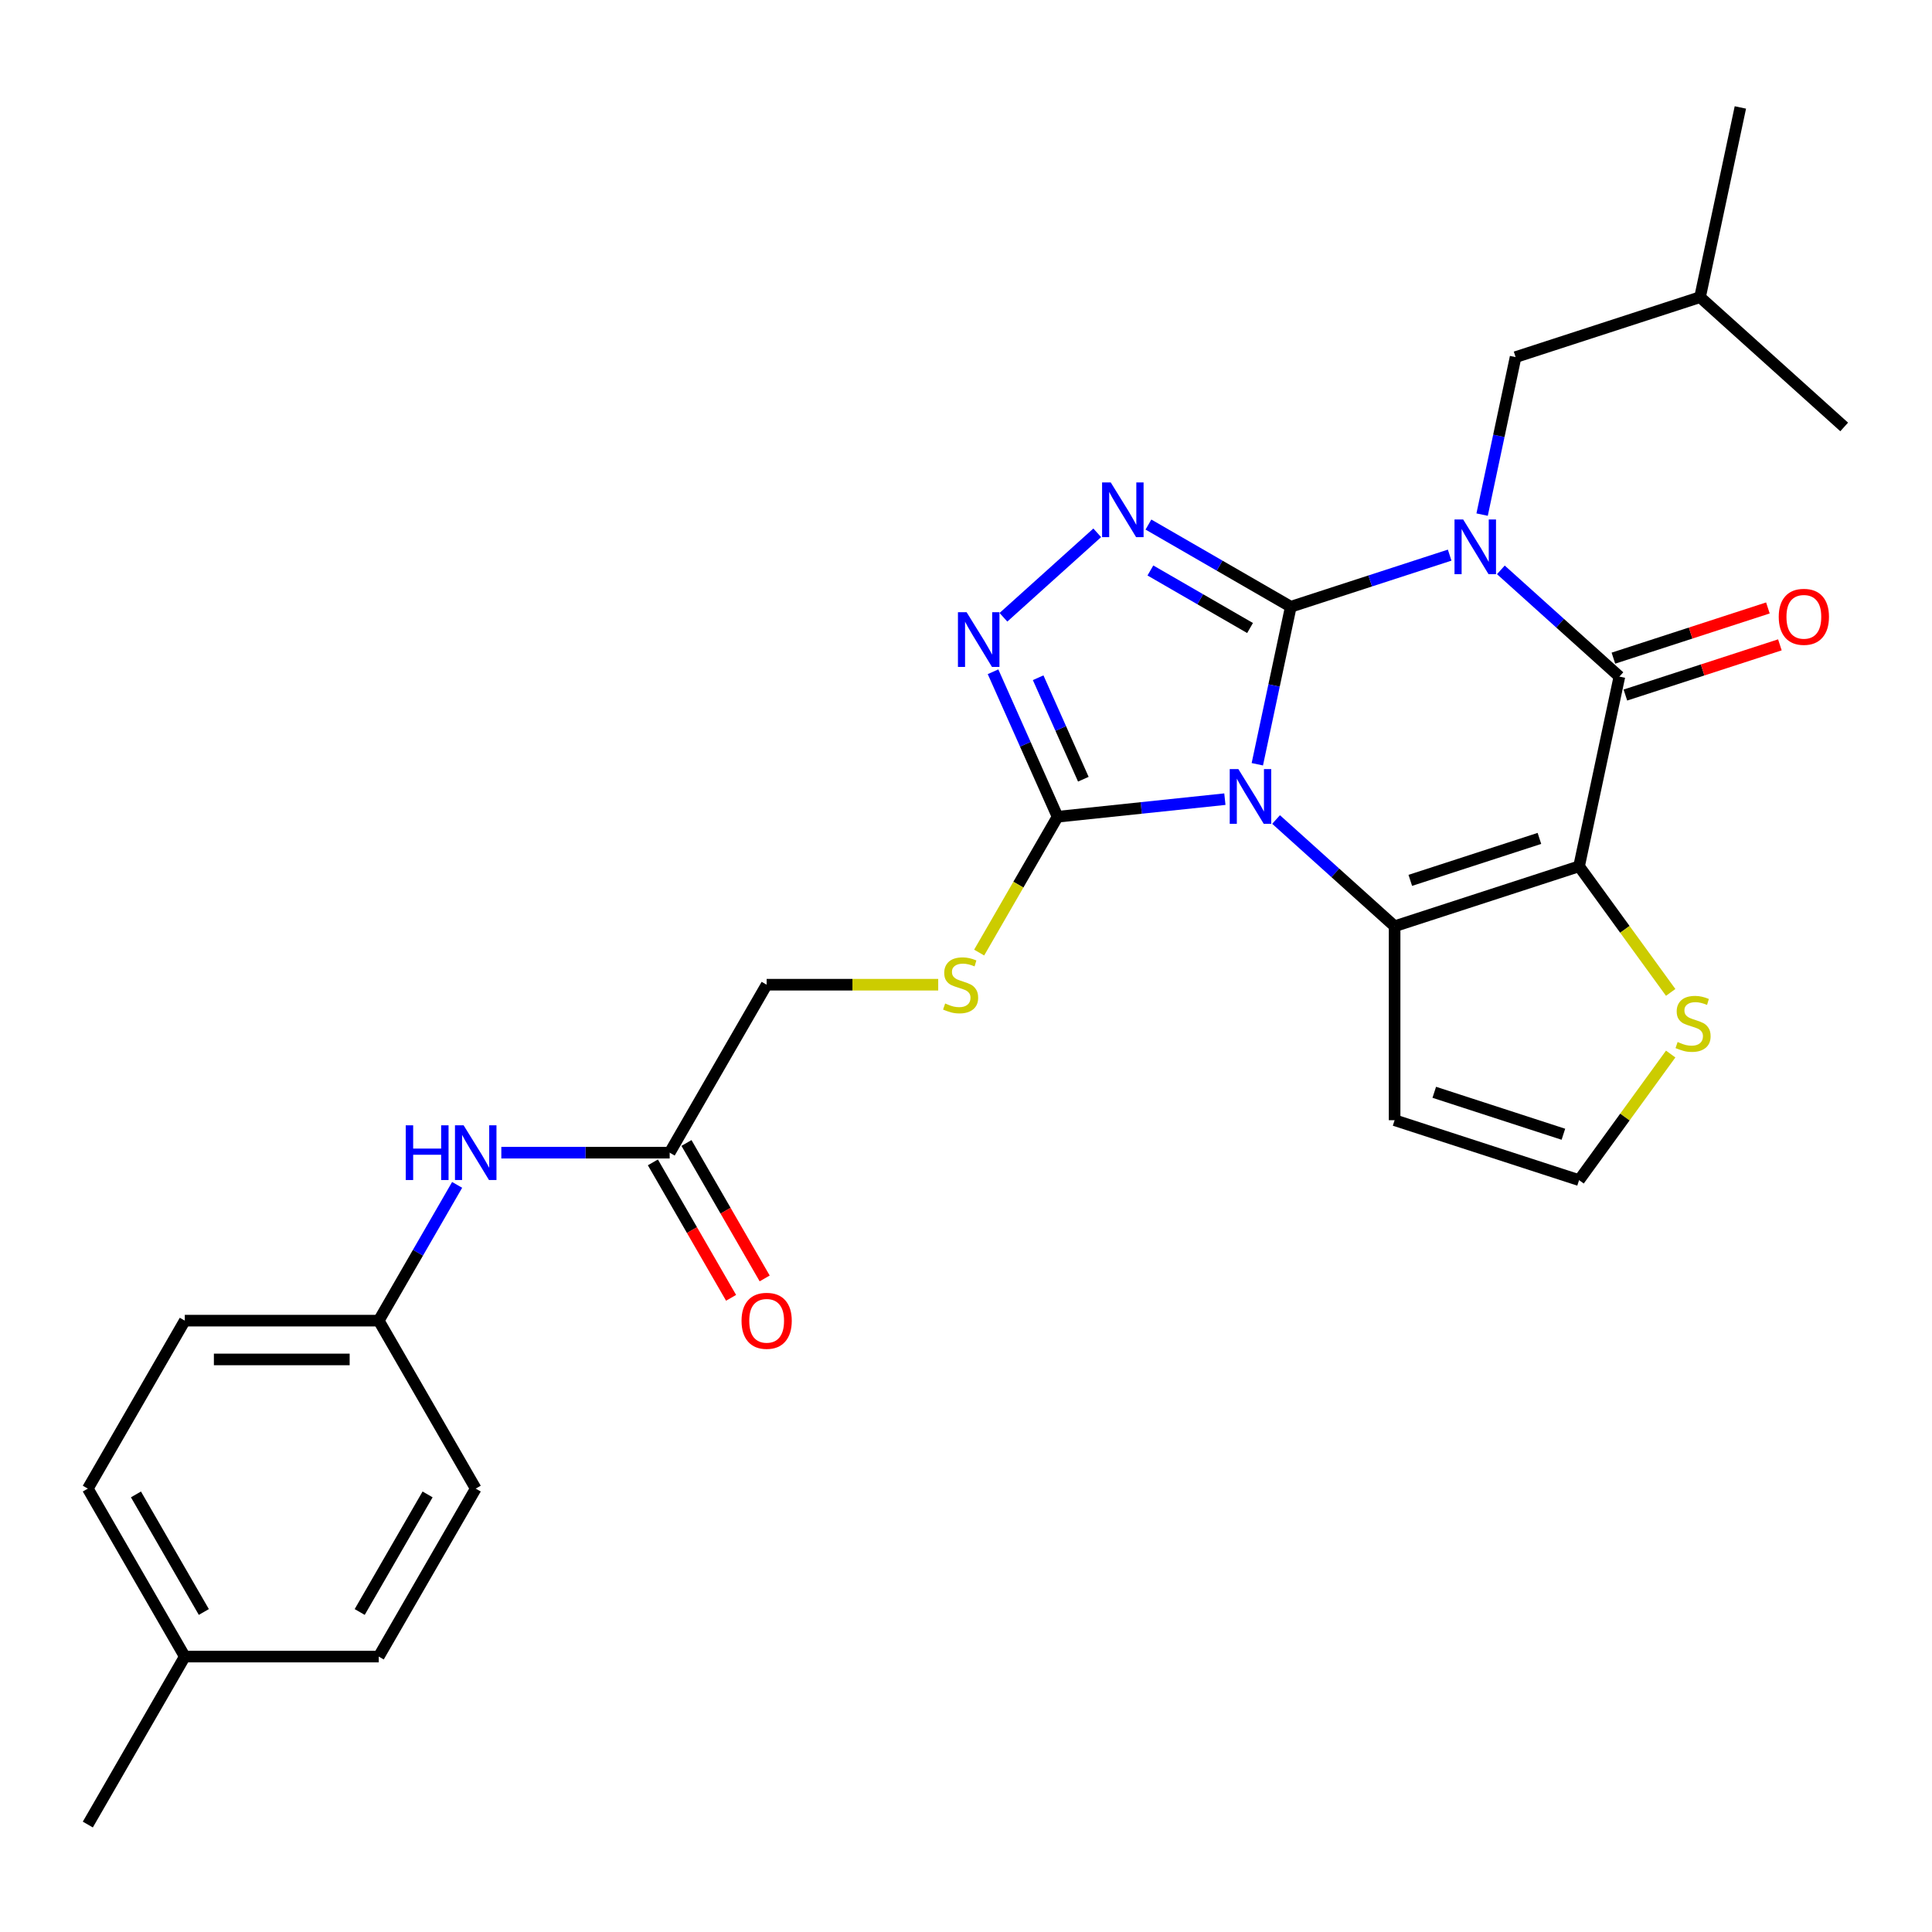 <?xml version='1.0' encoding='iso-8859-1'?>
<svg version='1.1' baseProfile='full'
              xmlns='http://www.w3.org/2000/svg'
                      xmlns:rdkit='http://www.rdkit.org/xml'
                      xmlns:xlink='http://www.w3.org/1999/xlink'
                  xml:space='preserve'
width='1000px' height='1000px' viewBox='0 0 1000 1000'>
<!-- END OF HEADER -->
<rect style='opacity:1.0;fill:#FFFFFF;stroke:none' width='1000' height='1000' x='0' y='0'> </rect>
<path class='bond-0' d='M 668.116,314.053 L 659.452,354.816' style='fill:none;fill-rule:evenodd;stroke:#000000;stroke-width:6px;stroke-linecap:butt;stroke-linejoin:miter;stroke-opacity:1' />
<path class='bond-0' d='M 659.452,354.816 L 650.787,395.579' style='fill:none;fill-rule:evenodd;stroke:#0000FF;stroke-width:6px;stroke-linecap:butt;stroke-linejoin:miter;stroke-opacity:1' />
<path class='bond-1' d='M 668.116,314.053 L 709.229,300.694' style='fill:none;fill-rule:evenodd;stroke:#000000;stroke-width:6px;stroke-linecap:butt;stroke-linejoin:miter;stroke-opacity:1' />
<path class='bond-1' d='M 709.229,300.694 L 750.343,287.336' style='fill:none;fill-rule:evenodd;stroke:#0000FF;stroke-width:6px;stroke-linecap:butt;stroke-linejoin:miter;stroke-opacity:1' />
<path class='bond-5' d='M 668.116,314.053 L 631.271,292.78' style='fill:none;fill-rule:evenodd;stroke:#000000;stroke-width:6px;stroke-linecap:butt;stroke-linejoin:miter;stroke-opacity:1' />
<path class='bond-5' d='M 631.271,292.78 L 594.426,271.508' style='fill:none;fill-rule:evenodd;stroke:#0000FF;stroke-width:6px;stroke-linecap:butt;stroke-linejoin:miter;stroke-opacity:1' />
<path class='bond-5' d='M 647.024,325.059 L 621.232,310.168' style='fill:none;fill-rule:evenodd;stroke:#000000;stroke-width:6px;stroke-linecap:butt;stroke-linejoin:miter;stroke-opacity:1' />
<path class='bond-5' d='M 621.232,310.168 L 595.44,295.278' style='fill:none;fill-rule:evenodd;stroke:#0000FF;stroke-width:6px;stroke-linecap:butt;stroke-linejoin:miter;stroke-opacity:1' />
<path class='bond-3' d='M 660.494,424.179 L 691.171,451.801' style='fill:none;fill-rule:evenodd;stroke:#0000FF;stroke-width:6px;stroke-linecap:butt;stroke-linejoin:miter;stroke-opacity:1' />
<path class='bond-3' d='M 691.171,451.801 L 721.848,479.423' style='fill:none;fill-rule:evenodd;stroke:#000000;stroke-width:6px;stroke-linecap:butt;stroke-linejoin:miter;stroke-opacity:1' />
<path class='bond-6' d='M 633.994,413.642 L 590.699,418.192' style='fill:none;fill-rule:evenodd;stroke:#0000FF;stroke-width:6px;stroke-linecap:butt;stroke-linejoin:miter;stroke-opacity:1' />
<path class='bond-6' d='M 590.699,418.192 L 547.404,422.743' style='fill:none;fill-rule:evenodd;stroke:#000000;stroke-width:6px;stroke-linecap:butt;stroke-linejoin:miter;stroke-opacity:1' />
<path class='bond-4' d='M 776.842,294.961 L 807.52,322.583' style='fill:none;fill-rule:evenodd;stroke:#0000FF;stroke-width:6px;stroke-linecap:butt;stroke-linejoin:miter;stroke-opacity:1' />
<path class='bond-4' d='M 807.52,322.583 L 838.197,350.205' style='fill:none;fill-rule:evenodd;stroke:#000000;stroke-width:6px;stroke-linecap:butt;stroke-linejoin:miter;stroke-opacity:1' />
<path class='bond-10' d='M 767.136,266.361 L 775.8,225.598' style='fill:none;fill-rule:evenodd;stroke:#0000FF;stroke-width:6px;stroke-linecap:butt;stroke-linejoin:miter;stroke-opacity:1' />
<path class='bond-10' d='M 775.8,225.598 L 784.465,184.835' style='fill:none;fill-rule:evenodd;stroke:#000000;stroke-width:6px;stroke-linecap:butt;stroke-linejoin:miter;stroke-opacity:1' />
<path class='bond-2' d='M 817.325,448.401 L 838.197,350.205' style='fill:none;fill-rule:evenodd;stroke:#000000;stroke-width:6px;stroke-linecap:butt;stroke-linejoin:miter;stroke-opacity:1' />
<path class='bond-8' d='M 817.325,448.401 L 841.034,481.033' style='fill:none;fill-rule:evenodd;stroke:#000000;stroke-width:6px;stroke-linecap:butt;stroke-linejoin:miter;stroke-opacity:1' />
<path class='bond-8' d='M 841.034,481.033 L 864.742,513.666' style='fill:none;fill-rule:evenodd;stroke:#CCCC00;stroke-width:6px;stroke-linecap:butt;stroke-linejoin:miter;stroke-opacity:1' />
<path class='bond-29' d='M 817.325,448.401 L 721.848,479.423' style='fill:none;fill-rule:evenodd;stroke:#000000;stroke-width:6px;stroke-linecap:butt;stroke-linejoin:miter;stroke-opacity:1' />
<path class='bond-29' d='M 796.799,433.959 L 729.965,455.674' style='fill:none;fill-rule:evenodd;stroke:#000000;stroke-width:6px;stroke-linecap:butt;stroke-linejoin:miter;stroke-opacity:1' />
<path class='bond-9' d='M 721.848,479.423 L 721.848,579.813' style='fill:none;fill-rule:evenodd;stroke:#000000;stroke-width:6px;stroke-linecap:butt;stroke-linejoin:miter;stroke-opacity:1' />
<path class='bond-14' d='M 841.299,359.752 L 881.282,346.761' style='fill:none;fill-rule:evenodd;stroke:#000000;stroke-width:6px;stroke-linecap:butt;stroke-linejoin:miter;stroke-opacity:1' />
<path class='bond-14' d='M 881.282,346.761 L 921.266,333.77' style='fill:none;fill-rule:evenodd;stroke:#FF0000;stroke-width:6px;stroke-linecap:butt;stroke-linejoin:miter;stroke-opacity:1' />
<path class='bond-14' d='M 835.095,340.657 L 875.078,327.666' style='fill:none;fill-rule:evenodd;stroke:#000000;stroke-width:6px;stroke-linecap:butt;stroke-linejoin:miter;stroke-opacity:1' />
<path class='bond-14' d='M 875.078,327.666 L 915.061,314.674' style='fill:none;fill-rule:evenodd;stroke:#FF0000;stroke-width:6px;stroke-linecap:butt;stroke-linejoin:miter;stroke-opacity:1' />
<path class='bond-7' d='M 567.926,275.788 L 519.376,319.503' style='fill:none;fill-rule:evenodd;stroke:#0000FF;stroke-width:6px;stroke-linecap:butt;stroke-linejoin:miter;stroke-opacity:1' />
<path class='bond-11' d='M 547.404,422.743 L 527.107,457.898' style='fill:none;fill-rule:evenodd;stroke:#000000;stroke-width:6px;stroke-linecap:butt;stroke-linejoin:miter;stroke-opacity:1' />
<path class='bond-11' d='M 527.107,457.898 L 506.81,493.053' style='fill:none;fill-rule:evenodd;stroke:#CCCC00;stroke-width:6px;stroke-linecap:butt;stroke-linejoin:miter;stroke-opacity:1' />
<path class='bond-28' d='M 547.404,422.743 L 530.699,385.222' style='fill:none;fill-rule:evenodd;stroke:#000000;stroke-width:6px;stroke-linecap:butt;stroke-linejoin:miter;stroke-opacity:1' />
<path class='bond-28' d='M 530.699,385.222 L 513.994,347.702' style='fill:none;fill-rule:evenodd;stroke:#0000FF;stroke-width:6px;stroke-linecap:butt;stroke-linejoin:miter;stroke-opacity:1' />
<path class='bond-28' d='M 560.735,403.32 L 549.041,377.056' style='fill:none;fill-rule:evenodd;stroke:#000000;stroke-width:6px;stroke-linecap:butt;stroke-linejoin:miter;stroke-opacity:1' />
<path class='bond-28' d='M 549.041,377.056 L 537.347,350.791' style='fill:none;fill-rule:evenodd;stroke:#0000FF;stroke-width:6px;stroke-linecap:butt;stroke-linejoin:miter;stroke-opacity:1' />
<path class='bond-30' d='M 864.742,545.57 L 841.034,578.202' style='fill:none;fill-rule:evenodd;stroke:#CCCC00;stroke-width:6px;stroke-linecap:butt;stroke-linejoin:miter;stroke-opacity:1' />
<path class='bond-30' d='M 841.034,578.202 L 817.325,610.835' style='fill:none;fill-rule:evenodd;stroke:#000000;stroke-width:6px;stroke-linecap:butt;stroke-linejoin:miter;stroke-opacity:1' />
<path class='bond-12' d='M 721.848,579.813 L 817.325,610.835' style='fill:none;fill-rule:evenodd;stroke:#000000;stroke-width:6px;stroke-linecap:butt;stroke-linejoin:miter;stroke-opacity:1' />
<path class='bond-12' d='M 742.374,565.371 L 809.208,587.086' style='fill:none;fill-rule:evenodd;stroke:#000000;stroke-width:6px;stroke-linecap:butt;stroke-linejoin:miter;stroke-opacity:1' />
<path class='bond-24' d='M 784.465,184.835 L 879.941,153.812' style='fill:none;fill-rule:evenodd;stroke:#000000;stroke-width:6px;stroke-linecap:butt;stroke-linejoin:miter;stroke-opacity:1' />
<path class='bond-17' d='M 485.619,509.683 L 441.219,509.683' style='fill:none;fill-rule:evenodd;stroke:#CCCC00;stroke-width:6px;stroke-linecap:butt;stroke-linejoin:miter;stroke-opacity:1' />
<path class='bond-17' d='M 441.219,509.683 L 396.819,509.683' style='fill:none;fill-rule:evenodd;stroke:#000000;stroke-width:6px;stroke-linecap:butt;stroke-linejoin:miter;stroke-opacity:1' />
<path class='bond-13' d='M 346.624,596.623 L 396.819,509.683' style='fill:none;fill-rule:evenodd;stroke:#000000;stroke-width:6px;stroke-linecap:butt;stroke-linejoin:miter;stroke-opacity:1' />
<path class='bond-15' d='M 346.624,596.623 L 303.054,596.623' style='fill:none;fill-rule:evenodd;stroke:#000000;stroke-width:6px;stroke-linecap:butt;stroke-linejoin:miter;stroke-opacity:1' />
<path class='bond-15' d='M 303.054,596.623 L 259.484,596.623' style='fill:none;fill-rule:evenodd;stroke:#0000FF;stroke-width:6px;stroke-linecap:butt;stroke-linejoin:miter;stroke-opacity:1' />
<path class='bond-16' d='M 337.93,601.642 L 358.169,636.698' style='fill:none;fill-rule:evenodd;stroke:#000000;stroke-width:6px;stroke-linecap:butt;stroke-linejoin:miter;stroke-opacity:1' />
<path class='bond-16' d='M 358.169,636.698 L 378.408,671.753' style='fill:none;fill-rule:evenodd;stroke:#FF0000;stroke-width:6px;stroke-linecap:butt;stroke-linejoin:miter;stroke-opacity:1' />
<path class='bond-16' d='M 355.318,591.603 L 375.557,626.659' style='fill:none;fill-rule:evenodd;stroke:#000000;stroke-width:6px;stroke-linecap:butt;stroke-linejoin:miter;stroke-opacity:1' />
<path class='bond-16' d='M 375.557,626.659 L 395.796,661.714' style='fill:none;fill-rule:evenodd;stroke:#FF0000;stroke-width:6px;stroke-linecap:butt;stroke-linejoin:miter;stroke-opacity:1' />
<path class='bond-18' d='M 236.61,613.293 L 216.325,648.428' style='fill:none;fill-rule:evenodd;stroke:#0000FF;stroke-width:6px;stroke-linecap:butt;stroke-linejoin:miter;stroke-opacity:1' />
<path class='bond-18' d='M 216.325,648.428 L 196.039,683.563' style='fill:none;fill-rule:evenodd;stroke:#000000;stroke-width:6px;stroke-linecap:butt;stroke-linejoin:miter;stroke-opacity:1' />
<path class='bond-20' d='M 196.039,683.563 L 246.234,770.503' style='fill:none;fill-rule:evenodd;stroke:#000000;stroke-width:6px;stroke-linecap:butt;stroke-linejoin:miter;stroke-opacity:1' />
<path class='bond-21' d='M 196.039,683.563 L 95.65,683.563' style='fill:none;fill-rule:evenodd;stroke:#000000;stroke-width:6px;stroke-linecap:butt;stroke-linejoin:miter;stroke-opacity:1' />
<path class='bond-21' d='M 180.981,703.641 L 110.708,703.641' style='fill:none;fill-rule:evenodd;stroke:#000000;stroke-width:6px;stroke-linecap:butt;stroke-linejoin:miter;stroke-opacity:1' />
<path class='bond-19' d='M 95.65,857.444 L 45.455,770.503' style='fill:none;fill-rule:evenodd;stroke:#000000;stroke-width:6px;stroke-linecap:butt;stroke-linejoin:miter;stroke-opacity:1' />
<path class='bond-19' d='M 105.508,834.364 L 70.372,773.505' style='fill:none;fill-rule:evenodd;stroke:#000000;stroke-width:6px;stroke-linecap:butt;stroke-linejoin:miter;stroke-opacity:1' />
<path class='bond-25' d='M 95.65,857.444 L 45.455,944.384' style='fill:none;fill-rule:evenodd;stroke:#000000;stroke-width:6px;stroke-linecap:butt;stroke-linejoin:miter;stroke-opacity:1' />
<path class='bond-31' d='M 95.65,857.444 L 196.039,857.444' style='fill:none;fill-rule:evenodd;stroke:#000000;stroke-width:6px;stroke-linecap:butt;stroke-linejoin:miter;stroke-opacity:1' />
<path class='bond-22' d='M 246.234,770.503 L 196.039,857.444' style='fill:none;fill-rule:evenodd;stroke:#000000;stroke-width:6px;stroke-linecap:butt;stroke-linejoin:miter;stroke-opacity:1' />
<path class='bond-22' d='M 221.317,773.505 L 186.181,834.364' style='fill:none;fill-rule:evenodd;stroke:#000000;stroke-width:6px;stroke-linecap:butt;stroke-linejoin:miter;stroke-opacity:1' />
<path class='bond-23' d='M 95.65,683.563 L 45.455,770.503' style='fill:none;fill-rule:evenodd;stroke:#000000;stroke-width:6px;stroke-linecap:butt;stroke-linejoin:miter;stroke-opacity:1' />
<path class='bond-26' d='M 879.941,153.812 L 900.813,55.616' style='fill:none;fill-rule:evenodd;stroke:#000000;stroke-width:6px;stroke-linecap:butt;stroke-linejoin:miter;stroke-opacity:1' />
<path class='bond-27' d='M 879.941,153.812 L 954.545,220.986' style='fill:none;fill-rule:evenodd;stroke:#000000;stroke-width:6px;stroke-linecap:butt;stroke-linejoin:miter;stroke-opacity:1' />
<path  class='atom-1' d='M 640.984 398.089
L 650.264 413.089
Q 651.184 414.569, 652.664 417.249
Q 654.144 419.929, 654.224 420.089
L 654.224 398.089
L 657.984 398.089
L 657.984 426.409
L 654.104 426.409
L 644.144 410.009
Q 642.984 408.089, 641.744 405.889
Q 640.544 403.689, 640.184 403.009
L 640.184 426.409
L 636.504 426.409
L 636.504 398.089
L 640.984 398.089
' fill='#0000FF'/>
<path  class='atom-2' d='M 757.333 268.871
L 766.613 283.871
Q 767.533 285.351, 769.013 288.031
Q 770.493 290.711, 770.573 290.871
L 770.573 268.871
L 774.333 268.871
L 774.333 297.191
L 770.453 297.191
L 760.493 280.791
Q 759.333 278.871, 758.093 276.671
Q 756.893 274.471, 756.533 273.791
L 756.533 297.191
L 752.853 297.191
L 752.853 268.871
L 757.333 268.871
' fill='#0000FF'/>
<path  class='atom-6' d='M 574.916 249.698
L 584.196 264.698
Q 585.116 266.178, 586.596 268.858
Q 588.076 271.538, 588.156 271.698
L 588.156 249.698
L 591.916 249.698
L 591.916 278.018
L 588.036 278.018
L 578.076 261.618
Q 576.916 259.698, 575.676 257.498
Q 574.476 255.298, 574.116 254.618
L 574.116 278.018
L 570.436 278.018
L 570.436 249.698
L 574.916 249.698
' fill='#0000FF'/>
<path  class='atom-8' d='M 500.312 316.872
L 509.592 331.872
Q 510.512 333.352, 511.992 336.032
Q 513.472 338.712, 513.552 338.872
L 513.552 316.872
L 517.312 316.872
L 517.312 345.192
L 513.432 345.192
L 503.472 328.792
Q 502.312 326.872, 501.072 324.672
Q 499.872 322.472, 499.512 321.792
L 499.512 345.192
L 495.832 345.192
L 495.832 316.872
L 500.312 316.872
' fill='#0000FF'/>
<path  class='atom-9' d='M 868.332 539.338
Q 868.652 539.458, 869.972 540.018
Q 871.292 540.578, 872.732 540.938
Q 874.212 541.258, 875.652 541.258
Q 878.332 541.258, 879.892 539.978
Q 881.452 538.658, 881.452 536.378
Q 881.452 534.818, 880.652 533.858
Q 879.892 532.898, 878.692 532.378
Q 877.492 531.858, 875.492 531.258
Q 872.972 530.498, 871.452 529.778
Q 869.972 529.058, 868.892 527.538
Q 867.852 526.018, 867.852 523.458
Q 867.852 519.898, 870.252 517.698
Q 872.692 515.498, 877.492 515.498
Q 880.772 515.498, 884.492 517.058
L 883.572 520.138
Q 880.172 518.738, 877.612 518.738
Q 874.852 518.738, 873.332 519.898
Q 871.812 521.018, 871.852 522.978
Q 871.852 524.498, 872.612 525.418
Q 873.412 526.338, 874.532 526.858
Q 875.692 527.378, 877.612 527.978
Q 880.172 528.778, 881.692 529.578
Q 883.212 530.378, 884.292 532.018
Q 885.412 533.618, 885.412 536.378
Q 885.412 540.298, 882.772 542.418
Q 880.172 544.498, 875.812 544.498
Q 873.292 544.498, 871.372 543.938
Q 869.492 543.418, 867.252 542.498
L 868.332 539.338
' fill='#CCCC00'/>
<path  class='atom-12' d='M 489.209 519.403
Q 489.529 519.523, 490.849 520.083
Q 492.169 520.643, 493.609 521.003
Q 495.089 521.323, 496.529 521.323
Q 499.209 521.323, 500.769 520.043
Q 502.329 518.723, 502.329 516.443
Q 502.329 514.883, 501.529 513.923
Q 500.769 512.963, 499.569 512.443
Q 498.369 511.923, 496.369 511.323
Q 493.849 510.563, 492.329 509.843
Q 490.849 509.123, 489.769 507.603
Q 488.729 506.083, 488.729 503.523
Q 488.729 499.963, 491.129 497.763
Q 493.569 495.563, 498.369 495.563
Q 501.649 495.563, 505.369 497.123
L 504.449 500.203
Q 501.049 498.803, 498.489 498.803
Q 495.729 498.803, 494.209 499.963
Q 492.689 501.083, 492.729 503.043
Q 492.729 504.563, 493.489 505.483
Q 494.289 506.403, 495.409 506.923
Q 496.569 507.443, 498.489 508.043
Q 501.049 508.843, 502.569 509.643
Q 504.089 510.443, 505.169 512.083
Q 506.289 513.683, 506.289 516.443
Q 506.289 520.363, 503.649 522.483
Q 501.049 524.563, 496.689 524.563
Q 494.169 524.563, 492.249 524.003
Q 490.369 523.483, 488.129 522.563
L 489.209 519.403
' fill='#CCCC00'/>
<path  class='atom-15' d='M 920.673 319.262
Q 920.673 312.462, 924.033 308.662
Q 927.393 304.862, 933.673 304.862
Q 939.953 304.862, 943.313 308.662
Q 946.673 312.462, 946.673 319.262
Q 946.673 326.142, 943.273 330.062
Q 939.873 333.942, 933.673 333.942
Q 927.433 333.942, 924.033 330.062
Q 920.673 326.182, 920.673 319.262
M 933.673 330.742
Q 937.993 330.742, 940.313 327.862
Q 942.673 324.942, 942.673 319.262
Q 942.673 313.702, 940.313 310.902
Q 937.993 308.062, 933.673 308.062
Q 929.353 308.062, 926.993 310.862
Q 924.673 313.662, 924.673 319.262
Q 924.673 324.982, 926.993 327.862
Q 929.353 330.742, 933.673 330.742
' fill='#FF0000'/>
<path  class='atom-16' d='M 210.014 582.463
L 213.854 582.463
L 213.854 594.503
L 228.334 594.503
L 228.334 582.463
L 232.174 582.463
L 232.174 610.783
L 228.334 610.783
L 228.334 597.703
L 213.854 597.703
L 213.854 610.783
L 210.014 610.783
L 210.014 582.463
' fill='#0000FF'/>
<path  class='atom-16' d='M 239.974 582.463
L 249.254 597.463
Q 250.174 598.943, 251.654 601.623
Q 253.134 604.303, 253.214 604.463
L 253.214 582.463
L 256.974 582.463
L 256.974 610.783
L 253.094 610.783
L 243.134 594.383
Q 241.974 592.463, 240.734 590.263
Q 239.534 588.063, 239.174 587.383
L 239.174 610.783
L 235.494 610.783
L 235.494 582.463
L 239.974 582.463
' fill='#0000FF'/>
<path  class='atom-17' d='M 383.819 683.643
Q 383.819 676.843, 387.179 673.043
Q 390.539 669.243, 396.819 669.243
Q 403.099 669.243, 406.459 673.043
Q 409.819 676.843, 409.819 683.643
Q 409.819 690.523, 406.419 694.443
Q 403.019 698.323, 396.819 698.323
Q 390.579 698.323, 387.179 694.443
Q 383.819 690.563, 383.819 683.643
M 396.819 695.123
Q 401.139 695.123, 403.459 692.243
Q 405.819 689.323, 405.819 683.643
Q 405.819 678.083, 403.459 675.283
Q 401.139 672.443, 396.819 672.443
Q 392.499 672.443, 390.139 675.243
Q 387.819 678.043, 387.819 683.643
Q 387.819 689.363, 390.139 692.243
Q 392.499 695.123, 396.819 695.123
' fill='#FF0000'/>
</svg>
